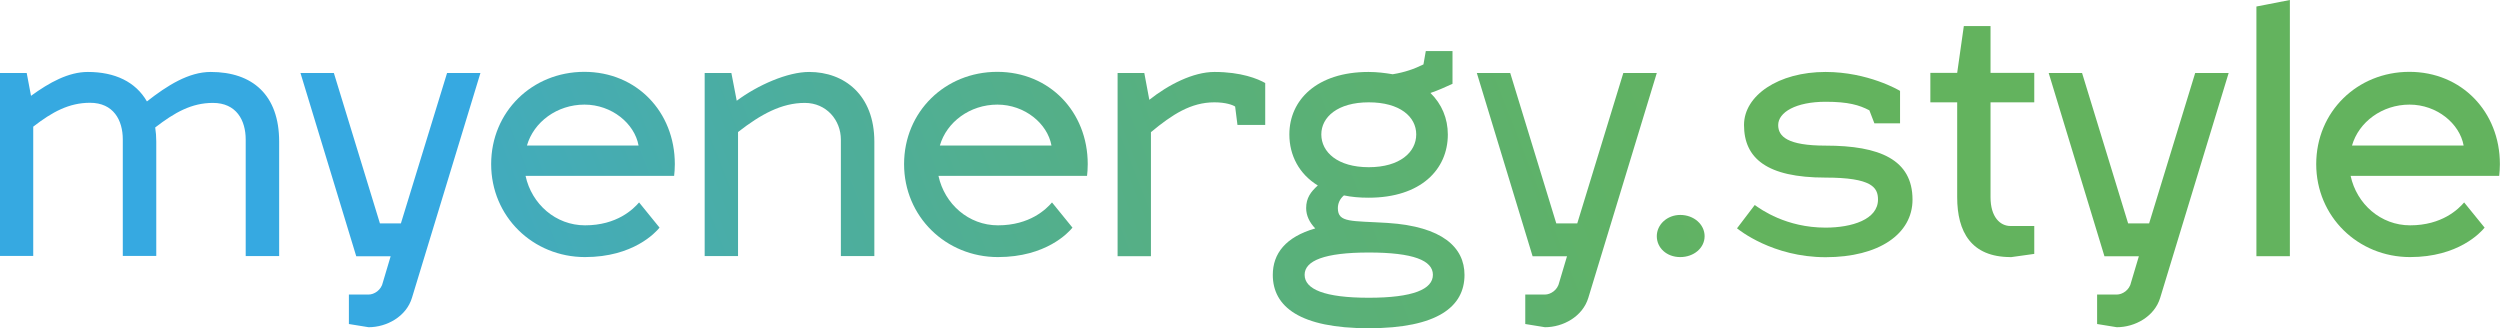 <?xml version="1.0" encoding="UTF-8"?> <svg xmlns="http://www.w3.org/2000/svg" width="160" height="21" viewBox="0 0 160 21" fill="none"><g clip-path="url(#clip0_1_3)"><path d="M40.905 12.96L42.211 14.568C41.957 14.882 40.524 16.453 37.442 16.453C34.106 16.453 31.434 13.859 31.434 10.504C31.434 7.149 34.061 4.598 37.397 4.598C40.733 4.598 43.189 7.149 43.189 10.504C43.189 10.759 43.166 11.11 43.144 11.257H33.636C34.024 13.055 35.561 14.421 37.442 14.421C39.494 14.421 40.539 13.376 40.905 12.952V12.96ZM33.725 9.312H40.868C40.614 7.909 39.158 6.695 37.405 6.695C35.651 6.695 34.158 7.806 33.725 9.312Z" fill="url(#paint0_linear_1_3)"></path><path d="M45.099 16.395V4.671H46.808L47.151 6.447C48.495 5.446 50.398 4.605 51.786 4.605C54.032 4.605 55.958 6.074 55.958 9.064V16.388H53.816V8.932C53.816 7.697 52.898 6.586 51.51 6.586C50.017 6.586 48.689 7.317 47.234 8.45V16.388H45.092L45.099 16.395Z" fill="url(#paint1_linear_1_3)"></path><path d="M67.332 12.96L68.638 14.568C68.384 14.882 66.951 16.453 63.869 16.453C60.533 16.453 57.861 13.859 57.861 10.504C57.861 7.149 60.488 4.598 63.824 4.598C67.16 4.598 69.615 7.149 69.615 10.504C69.615 10.759 69.593 11.11 69.57 11.257H60.062C60.451 13.055 61.988 14.421 63.869 14.421C65.921 14.421 66.966 13.376 67.332 12.952V12.96ZM60.152 9.312H67.294C67.04 7.909 65.585 6.695 63.831 6.695C62.078 6.695 60.585 7.806 60.152 9.312Z" fill="url(#paint2_linear_1_3)"></path><path d="M71.526 16.395V4.671H73.235L73.556 6.388C74.772 5.424 76.354 4.605 77.728 4.605C79.436 4.605 80.504 5.044 80.974 5.314V7.997H79.198L79.049 6.82C78.899 6.717 78.451 6.549 77.72 6.549C76.22 6.549 75.026 7.324 73.66 8.457V16.395H71.518H71.526Z" fill="url(#paint3_linear_1_3)"></path><path d="M89.138 4.751C89.907 4.627 90.504 4.415 91.101 4.123L91.251 3.267H92.96V5.365C92.512 5.57 92.042 5.782 91.549 5.95C92.273 6.659 92.661 7.58 92.661 8.611C92.661 10.847 90.93 12.653 87.594 12.653C87.011 12.653 86.504 12.609 86.011 12.506C85.735 12.74 85.623 13.033 85.623 13.325C85.623 14.268 86.482 14.122 88.81 14.268C92.318 14.495 93.728 15.839 93.728 17.594C93.728 19.626 91.997 21.007 87.594 21.007C83.19 21.007 81.459 19.626 81.459 17.594C81.459 16.234 82.272 15.167 84.176 14.619C83.81 14.239 83.594 13.8 83.594 13.318C83.594 12.667 83.892 12.273 84.34 11.87C83.146 11.14 82.519 9.948 82.519 8.603C82.519 6.403 84.273 4.605 87.586 4.605C88.138 4.605 88.653 4.671 89.124 4.751H89.138ZM83.496 17.587C83.496 18.508 84.758 19.056 87.601 19.056C90.445 19.056 91.706 18.508 91.706 17.587C91.706 16.666 90.445 16.161 87.601 16.161C84.758 16.161 83.496 16.687 83.496 17.587ZM84.564 8.603C84.564 9.736 85.609 10.701 87.601 10.701C89.594 10.701 90.639 9.736 90.639 8.603C90.639 7.47 89.594 6.549 87.601 6.549C85.609 6.549 84.564 7.492 84.564 8.603Z" fill="url(#paint4_linear_1_3)"></path><path d="M94.512 4.671H96.654L99.602 14.297H100.945L103.893 4.671H106.035L101.654 19.056C101.288 20.269 100.027 20.942 98.878 20.942L97.617 20.737V18.851H98.878C99.221 18.851 99.691 18.581 99.796 18.054L100.288 16.402H98.087L94.519 4.678L94.512 4.671Z" fill="url(#paint5_linear_1_3)"></path><path d="M107.535 13.756C108.408 13.756 109.095 14.363 109.095 15.116C109.095 15.869 108.408 16.453 107.535 16.453C106.662 16.453 106.035 15.861 106.035 15.116C106.035 14.37 106.699 13.756 107.535 13.756Z" fill="url(#paint6_linear_1_3)"></path><path d="M111.169 14.612L112.304 13.12C112.692 13.398 114.311 14.568 116.834 14.568C118.52 14.568 120.192 14.049 120.192 12.77C120.192 11.995 119.789 11.366 116.834 11.366C113.072 11.366 111.617 10.131 111.617 7.997C111.617 6.111 113.819 4.605 116.834 4.605C119.55 4.605 121.536 5.774 121.603 5.818V7.894H119.961L119.64 7.061C118.998 6.725 118.297 6.513 116.841 6.513C114.938 6.513 113.804 7.185 113.804 8.004C113.804 8.735 114.401 9.32 116.841 9.32C120.304 9.32 122.401 10.219 122.401 12.777C122.401 14.977 120.244 16.461 116.841 16.461C113.438 16.461 111.281 14.699 111.177 14.619L111.169 14.612Z" fill="#63B35E"></path><path d="M128.678 16.453C126.155 16.453 125.26 14.838 125.26 12.623V6.549H123.543V4.663H125.26L125.685 1.667H127.394V4.663H130.193V6.549H127.394V12.623C127.394 13.881 127.999 14.465 128.678 14.465H130.193V16.249L128.678 16.461V16.453Z" fill="#63B35E"></path><path d="M131.111 4.671H133.252L136.2 14.297H137.544L140.492 4.671H142.634L138.253 19.056C137.887 20.269 136.626 20.942 135.476 20.942L134.215 20.737V18.851H135.476C135.82 18.851 136.29 18.581 136.394 18.054L136.887 16.402H134.685L131.118 4.678L131.111 4.671Z" fill="#63B35E"></path><path d="M146.552 16.395H144.41V0.417L146.552 0V16.395Z" fill="#63B35E"></path><path d="M157.709 12.96L159.015 14.568C158.761 14.882 157.328 16.453 154.246 16.453C150.91 16.453 148.238 13.859 148.238 10.504C148.238 7.149 150.865 4.598 154.201 4.598C157.537 4.598 159.993 7.149 159.993 10.504C159.993 10.759 159.97 11.11 159.948 11.257H150.44C150.828 13.055 152.365 14.421 154.246 14.421C156.298 14.421 157.343 13.376 157.709 12.952V12.96ZM150.529 9.312H157.672C157.418 7.909 155.963 6.695 154.209 6.695C152.455 6.695 150.962 7.806 150.529 9.312Z" fill="#63B35E"></path><path d="M0 16.395V4.671H1.709L1.985 6.133C3.164 5.277 4.381 4.605 5.62 4.605C7.351 4.605 8.68 5.234 9.403 6.491C10.71 5.467 12.075 4.605 13.486 4.605C16.157 4.605 17.866 6.074 17.866 9.064V16.388H15.725V8.932C15.725 7.697 15.128 6.586 13.627 6.586C12.262 6.586 11.187 7.192 9.933 8.157C9.978 8.45 10.001 8.749 10.001 9.056V16.38H7.859V8.925C7.859 7.69 7.262 6.578 5.761 6.578C4.418 6.578 3.343 7.163 2.127 8.106V16.38H0V16.395Z" fill="#36A9E1"></path><path d="M19.225 4.671H21.367L24.315 14.297H25.658L28.613 4.671H30.748L26.367 19.056C26.001 20.269 24.74 20.942 23.591 20.942L22.329 20.737V18.851H23.591C23.934 18.851 24.404 18.581 24.509 18.054L25.001 16.402H22.8L19.232 4.678L19.225 4.671Z" fill="#36A9E1"></path></g><defs><linearGradient id="paint0_linear_1_3" x1="12.508" y1="19.984" x2="108.034" y2="-17.567" gradientUnits="userSpaceOnUse"><stop stop-color="#36A9E1"></stop><stop offset="0.12" stop-color="#3DAACB"></stop><stop offset="0.4" stop-color="#4DAE9C"></stop><stop offset="0.65" stop-color="#59B07A"></stop><stop offset="0.86" stop-color="#60B265"></stop><stop offset="1" stop-color="#63B35E"></stop></linearGradient><linearGradient id="paint1_linear_1_3" x1="14.18" y1="24.238" x2="109.705" y2="-13.312" gradientUnits="userSpaceOnUse"><stop stop-color="#36A9E1"></stop><stop offset="0.12" stop-color="#3DAACB"></stop><stop offset="0.4" stop-color="#4DAE9C"></stop><stop offset="0.65" stop-color="#59B07A"></stop><stop offset="0.86" stop-color="#60B265"></stop><stop offset="1" stop-color="#63B35E"></stop></linearGradient><linearGradient id="paint2_linear_1_3" x1="15.919" y1="28.66" x2="111.444" y2="-8.89" gradientUnits="userSpaceOnUse"><stop stop-color="#36A9E1"></stop><stop offset="0.12" stop-color="#3DAACB"></stop><stop offset="0.4" stop-color="#4DAE9C"></stop><stop offset="0.65" stop-color="#59B07A"></stop><stop offset="0.86" stop-color="#60B265"></stop><stop offset="1" stop-color="#63B35E"></stop></linearGradient><linearGradient id="paint3_linear_1_3" x1="17.023" y1="31.482" x2="112.549" y2="-6.069" gradientUnits="userSpaceOnUse"><stop stop-color="#36A9E1"></stop><stop offset="0.12" stop-color="#3DAACB"></stop><stop offset="0.4" stop-color="#4DAE9C"></stop><stop offset="0.65" stop-color="#59B07A"></stop><stop offset="0.86" stop-color="#60B265"></stop><stop offset="1" stop-color="#63B35E"></stop></linearGradient><linearGradient id="paint4_linear_1_3" x1="19.807" y1="38.565" x2="115.332" y2="1.014" gradientUnits="userSpaceOnUse"><stop stop-color="#36A9E1"></stop><stop offset="0.12" stop-color="#3DAACB"></stop><stop offset="0.4" stop-color="#4DAE9C"></stop><stop offset="0.65" stop-color="#59B07A"></stop><stop offset="0.86" stop-color="#60B265"></stop><stop offset="1" stop-color="#63B35E"></stop></linearGradient><linearGradient id="paint5_linear_1_3" x1="20.949" y1="41.466" x2="116.474" y2="3.916" gradientUnits="userSpaceOnUse"><stop stop-color="#36A9E1"></stop><stop offset="0.12" stop-color="#3DAACB"></stop><stop offset="0.4" stop-color="#4DAE9C"></stop><stop offset="0.65" stop-color="#59B07A"></stop><stop offset="0.86" stop-color="#60B265"></stop><stop offset="1" stop-color="#63B35E"></stop></linearGradient><linearGradient id="paint6_linear_1_3" x1="23.106" y1="46.949" x2="118.631" y2="9.398" gradientUnits="userSpaceOnUse"><stop stop-color="#36A9E1"></stop><stop offset="0.12" stop-color="#3DAACB"></stop><stop offset="0.4" stop-color="#4DAE9C"></stop><stop offset="0.65" stop-color="#59B07A"></stop><stop offset="0.86" stop-color="#60B265"></stop><stop offset="1" stop-color="#63B35E"></stop></linearGradient><clipPath id="clip0_1_3"><rect width="160" height="21" fill="white"></rect></clipPath></defs></svg> 
